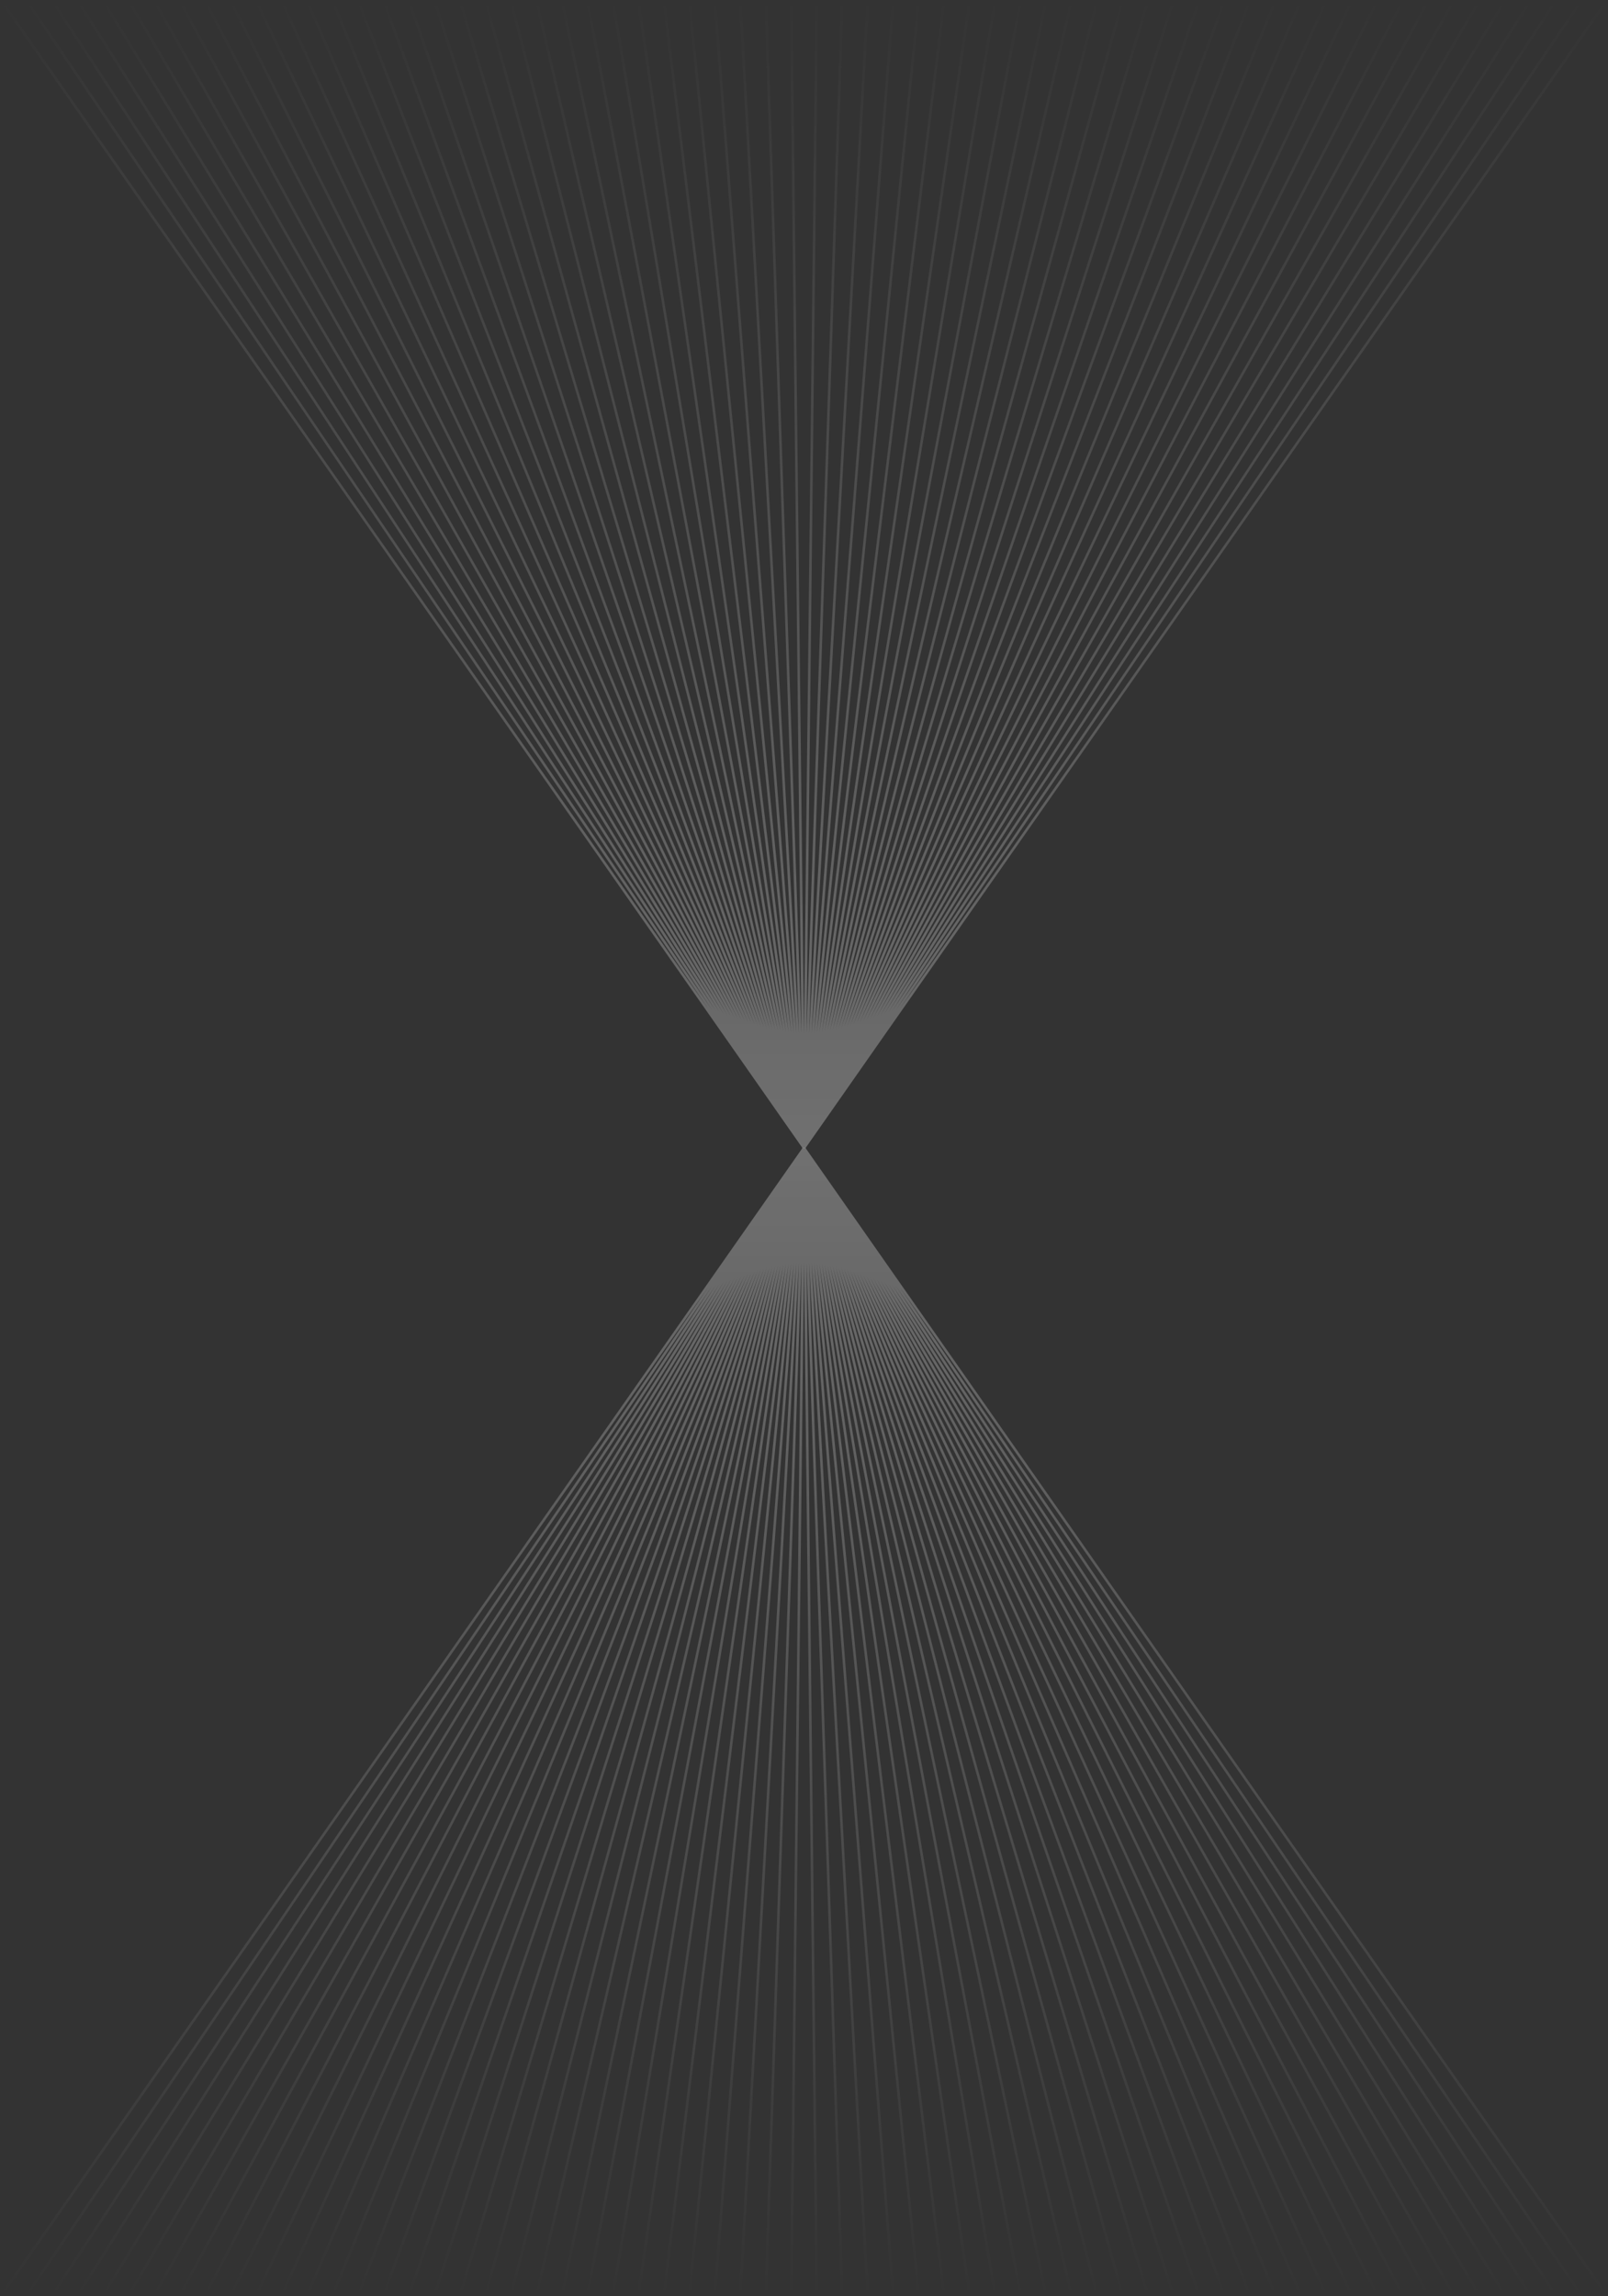 <svg width="632" height="902" viewBox="0 0 632 902" fill="none" xmlns="http://www.w3.org/2000/svg">
<rect x="0" y="0" width="632" height="902" fill="#333333" stroke="none"/>
<g opacity="0.5">
<path d="M1 901L316 451M316 451L631 901M316 451L11 901M316 451L621 901M316 451L21 901M316 451L611 901M316 451L31 901M316 451L601 901M316 451L41 901M316 451L591 901M316 451L51 901M316 451L581 901M316 451L61 901M316 451L571 901M316 451L71 901M316 451L561 901M316 451L81 901M316 451L551 901M316 451L91 901M316 451L541 901M316 451L101 901M316 451L531 901M316 451L111 901M316 451L521 901M316 451L121 901M316 451L511 901M316 451L131 901M316 451L501 901M316 451L141 901M316 451L491 901M316 451L151 901M316 451L481 901M316 451L161 901M316 451L471 901M316 451L171 901M316 451L461 901M316 451L181 901M316 451L451 901M316 451L191 901M316 451L441 901M316 451L201 901M316 451L431 901M316 451L211 901M316 451L421 901M316 451L221 901M316 451L411 901M316 451L231 901M316 451L401 901M316 451L241 901M316 451L391 901M316 451L251 901M316 451L381 901M316 451L261 901M316 451L371 901M316 451L271 901M316 451L361 901M316 451L281 901M316 451L351 901M316 451L291 901M316 451L341 901M316 451L301 901M316 451L331 901M316 451L311 901M316 451L321 901" stroke="url(#paint0_linear_1201_193)" stroke-opacity="0.6"/>
<path d="M1 1L316 451M316 451L631 1M316 451L11 1M316 451L621 1M316 451L21 1M316 451L611 1M316 451L31 1M316 451L601 1M316 451L41 1M316 451L591 1M316 451L51 1M316 451L581 1M316 451L61 1M316 451L571 1M316 451L71 1M316 451L561 1M316 451L81 1M316 451L551 1M316 451L91 1M316 451L541 1M316 451L101 1M316 451L531 1M316 451L111 1M316 451L521 1M316 451L121 1M316 451L511 1M316 451L131 1M316 451L501 1M316 451L141 1M316 451L491 1M316 451L151 1M316 451L481 1M316 451L161 1M316 451L471 1M316 451L171 1M316 451L461 1M316 451L181 1M316 451L451 1M316 451L191 1M316 451L441 1M316 451L201 1M316 451L431 1M316 451L211 1M316 451L421 1M316 451L221 1M316 451L411 1M316 451L231 1M316 451L401 1M316 451L241 1M316 451L391 1M316 451L251 1M316 451L381 1M316 451L261 1M316 451L371 1M316 451L271 1M316 451L361 1M316 451L281 1M316 451L351 1M316 451L291 1M316 451L341 1M316 451L301 1M316 451L331 1M316 451L311 1M316 451L321 1" stroke="url(#paint1_linear_1201_193)" stroke-opacity="0.6"/>
</g>
<defs>
<linearGradient id="paint0_linear_1201_193" x1="316" y1="451" x2="316" y2="901" gradientUnits="userSpaceOnUse">
<stop stop-color="white"/>
<stop offset="1" stop-color="white" stop-opacity="0"/>
</linearGradient>
<linearGradient id="paint1_linear_1201_193" x1="316" y1="451" x2="316" y2="1" gradientUnits="userSpaceOnUse">
<stop stop-color="white"/>
<stop offset="1" stop-color="white" stop-opacity="0"/>
</linearGradient>
</defs>
</svg>
